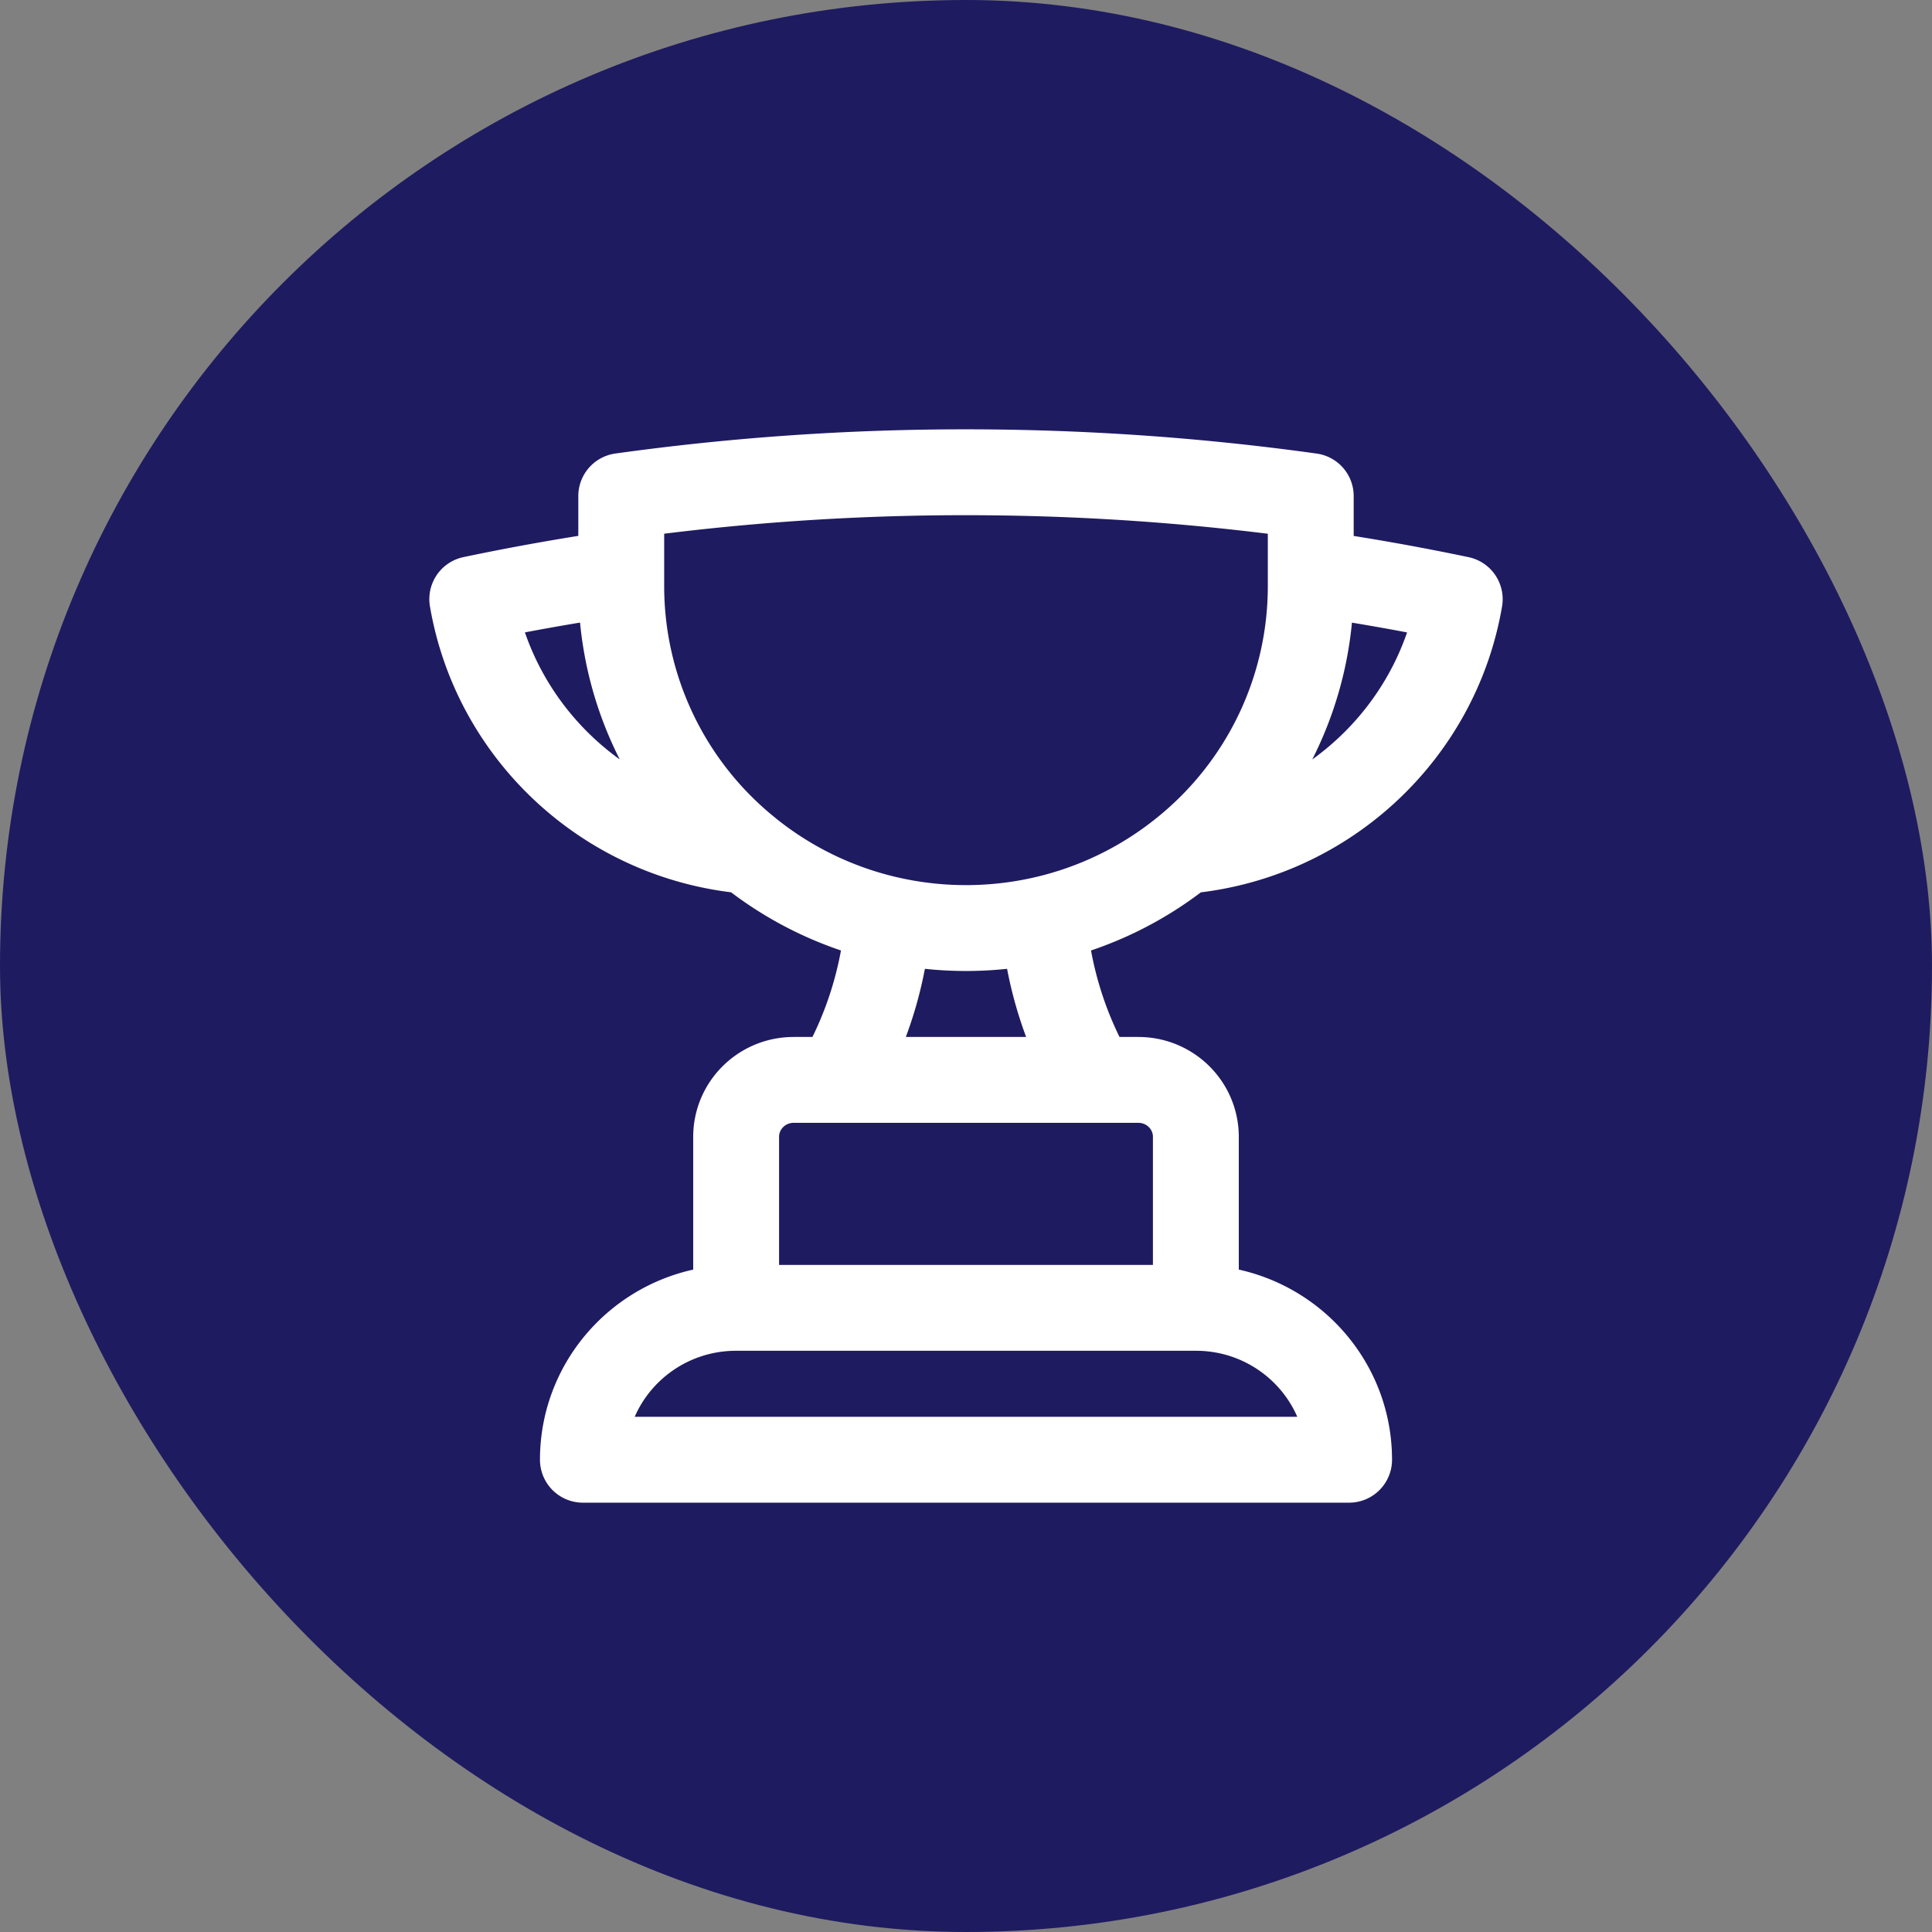 <svg xmlns="http://www.w3.org/2000/svg" fill="none" viewBox="0 0 45 45"><rect x="0" y="0" width="45" height="45" fill="#808080" stroke="none"/><rect width="45" height="45" fill="#1F1B61" rx="22.5"/><path stroke="#fff" stroke-linecap="round" stroke-linejoin="round" stroke-width="2" d="M27.854 30.462H17.146m10.708 0c1.971 0 3.569 1.584 3.569 3.538H13.577c0-1.954 1.598-3.538 3.57-3.538m10.707 0V26.48c0-.733-.6-1.327-1.339-1.327h-1.037m-8.332 5.308V26.48c0-.733.6-1.327 1.339-1.327h1.037m5.956 0h-5.956m5.956 0a8.738 8.738 0 0 1-1.167-3.742m-4.79 3.742a8.738 8.738 0 0 0 1.168-3.742m-6.22-8.07a55.587 55.587 0 0 0-3.469.614c.536 3.146 3.166 5.587 6.42 5.864m-2.95-6.477v.31a7.92 7.92 0 0 0 2.95 6.167m-2.95-6.477v-1.788A58.093 58.093 0 0 1 22.5 11c2.726 0 5.407.19 8.03.555v1.788M17.42 19.82a8.03 8.03 0 0 0 3.27 1.592m9.84-8.07v.312a7.92 7.92 0 0 1-2.95 6.166m2.95-6.477c1.17.168 2.326.373 3.47.613-.536 3.146-3.166 5.587-6.42 5.864m0 0a8.03 8.03 0 0 1-3.27 1.592m0 0a8.126 8.126 0 0 1-3.62 0"/></svg>